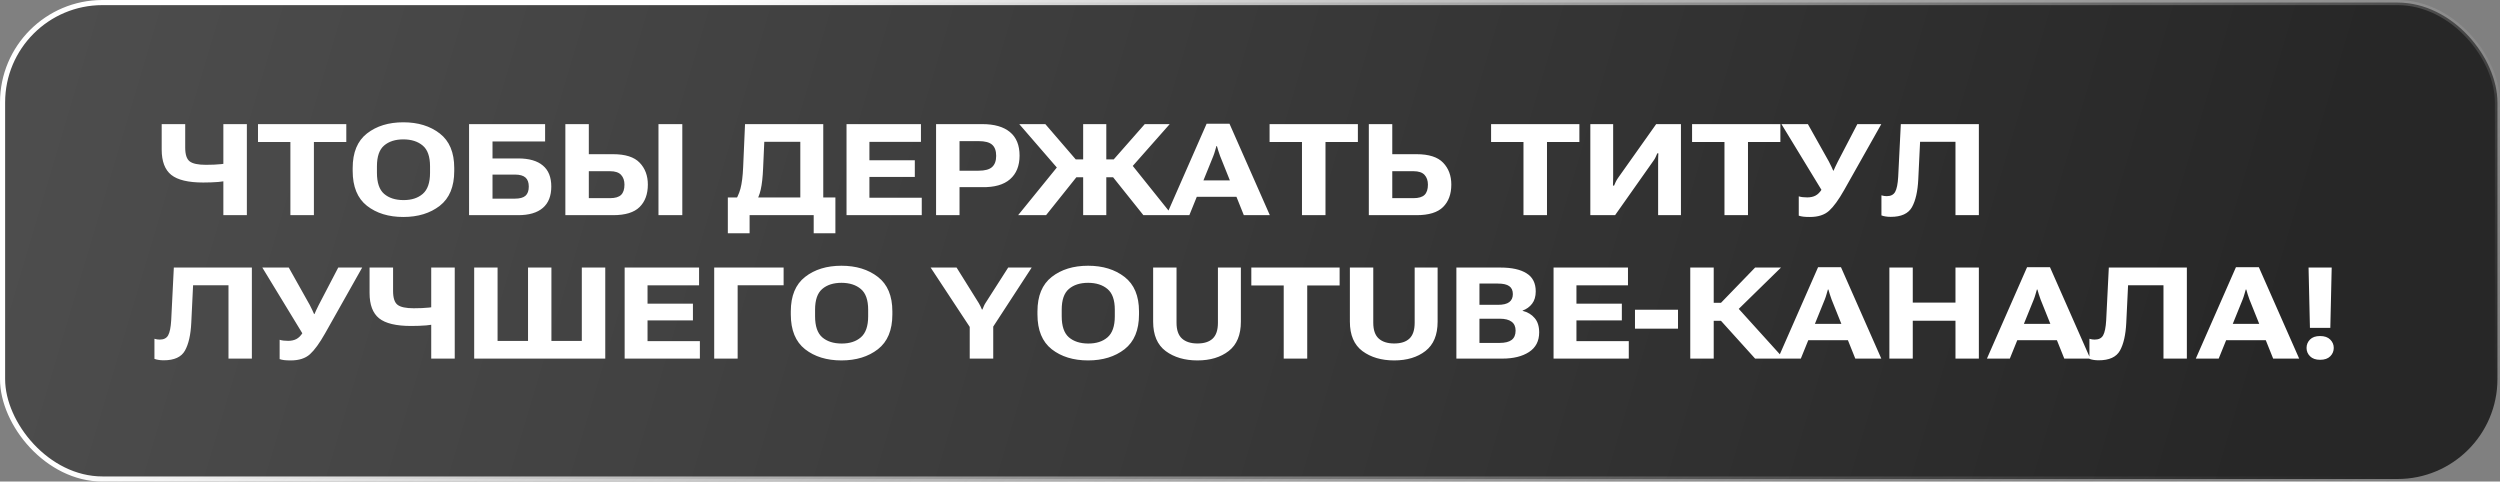 <?xml version="1.0" encoding="UTF-8"?> <svg xmlns="http://www.w3.org/2000/svg" width="488" height="94" viewBox="0 0 488 94" fill="none"><rect x="0" y="0" width="488" height="94" fill="#808080" stroke="none"/><rect x="0.5" y="0.5" width="487" height="93" rx="19.5" fill="url(#paint0_linear_2038_254)"></rect><rect x="0.5" y="0.5" width="487" height="93" rx="19.5" stroke="url(#paint1_linear_2038_254)"></rect><path d="M36.152 28.816C36.152 30.159 36.445 31.054 37.031 31.502C37.617 31.95 38.667 32.173 40.181 32.173C41.32 32.173 42.317 32.129 43.171 32.039C44.026 31.95 44.909 31.811 45.82 31.624V35.005C44.624 35.266 43.562 35.437 42.634 35.518C41.706 35.591 40.718 35.628 39.668 35.628C36.755 35.628 34.675 35.132 33.43 34.139C32.185 33.138 31.562 31.49 31.562 29.195V24.227H36.152V28.816ZM48.188 24.227V42H43.599V24.227H48.188ZM50.361 27.718V24.227H67.598V27.718H61.274V42H56.685V27.718H50.361ZM68.843 33.382V32.784C68.843 29.756 69.77 27.514 71.626 26.058C73.49 24.601 75.858 23.873 78.731 23.873C81.595 23.873 83.967 24.601 85.847 26.058C87.727 27.514 88.667 29.756 88.667 32.784V33.382C88.667 36.442 87.727 38.704 85.847 40.169C83.967 41.626 81.595 42.354 78.731 42.354C75.858 42.354 73.49 41.626 71.626 40.169C69.77 38.704 68.843 36.442 68.843 33.382ZM73.579 33.736C73.579 35.656 74.043 37.024 74.971 37.837C75.907 38.643 77.164 39.05 78.743 39.058C80.313 39.066 81.571 38.663 82.515 37.85C83.467 37.028 83.943 35.66 83.943 33.748V32.454C83.943 30.558 83.467 29.211 82.515 28.414C81.571 27.616 80.313 27.213 78.743 27.205C77.164 27.205 75.907 27.608 74.971 28.414C74.043 29.211 73.579 30.554 73.579 32.442V33.736ZM91.56 42V24.227H106.404V27.62H96.138V30.928H101.167C103.275 30.928 104.874 31.388 105.964 32.308C107.063 33.219 107.612 34.586 107.612 36.409C107.612 38.248 107.063 39.64 105.964 40.584C104.866 41.528 103.267 42 101.167 42H91.56ZM96.138 34.078V38.777H100.496C101.448 38.777 102.139 38.59 102.571 38.216C103.002 37.833 103.218 37.235 103.218 36.421C103.218 35.624 103.002 35.034 102.571 34.651C102.139 34.269 101.448 34.078 100.496 34.078H96.138ZM110.359 24.227H114.937V30.098H119.673C122.074 30.098 123.803 30.651 124.861 31.758C125.927 32.865 126.46 34.289 126.46 36.031C126.46 37.886 125.923 39.347 124.849 40.413C123.783 41.471 122.061 42 119.685 42H110.359V24.227ZM114.937 33.419V38.68H119.075C120.076 38.68 120.796 38.468 121.235 38.045C121.675 37.614 121.895 36.946 121.895 36.043C121.895 35.254 121.675 34.619 121.235 34.139C120.796 33.658 120.076 33.419 119.075 33.419H114.937ZM128.535 42H133.186V24.227H128.535V42ZM158.833 45.528V42H146.321V45.528H142.073V38.545H163.069V45.528H158.833ZM145.43 24.227H160.701V40.901H156.221V27.681H149.189L148.958 32.857C148.884 34.59 148.73 35.974 148.494 37.007C148.266 38.041 147.871 38.973 147.31 39.803H143.11C143.786 38.859 144.262 37.866 144.539 36.824C144.815 35.774 144.99 34.371 145.063 32.613L145.43 24.227ZM165.242 42V24.227H179.768V27.693H169.709V31.282H178.572V34.541H169.709V38.594H179.927V42H165.242ZM182.722 42V24.227H191.731C194.091 24.227 195.894 24.743 197.139 25.777C198.392 26.802 199.019 28.336 199.019 30.379C199.019 32.373 198.396 33.911 197.151 34.993C195.914 36.067 194.099 36.58 191.707 36.531H187.3V42H182.722ZM187.3 33.321H191.011C192.256 33.321 193.139 33.081 193.66 32.601C194.189 32.12 194.453 31.392 194.453 30.416C194.453 29.431 194.189 28.706 193.66 28.243C193.139 27.779 192.256 27.547 191.011 27.547H187.3V33.321ZM211.433 42V24.227H215.95V42H211.433ZM223.188 42L216.78 33.98L220.21 31.258L228.816 42H223.188ZM213.691 31.111H217.402L223.457 24.227H228.328L219.16 34.602H213.691V31.111ZM198.738 42L207.393 31.343L210.603 33.98L204.194 42H198.738ZM213.691 31.111V34.602H207.942L198.958 24.227H204.048L209.98 31.111H213.691ZM227.693 42L235.53 24.153H239.998L247.871 42H242.793L238.167 30.464C238.028 30.114 237.91 29.769 237.812 29.427C237.715 29.085 237.625 28.78 237.544 28.511H237.446C237.365 28.788 237.275 29.097 237.178 29.439C237.088 29.773 236.974 30.114 236.836 30.464L232.161 42H227.693ZM231.721 38.411L232.881 35.213H242.415L243.574 38.411H231.721ZM247.822 27.718V24.227H265.059V27.718H258.735V42H254.146V27.718H247.822ZM267.195 24.227H271.772V30.098H276.509C278.91 30.098 280.639 30.651 281.697 31.758C282.763 32.865 283.296 34.289 283.296 36.031C283.296 37.886 282.759 39.347 281.685 40.413C280.618 41.471 278.897 42 276.521 42H267.195V24.227ZM271.772 33.419V38.68H275.911C276.912 38.68 277.632 38.468 278.071 38.045C278.511 37.614 278.73 36.946 278.73 36.043C278.73 35.254 278.511 34.619 278.071 34.139C277.632 33.658 276.912 33.419 275.911 33.419H271.772ZM291.06 27.718V24.227H308.296V27.718H301.973V42H297.383V27.718H291.06ZM328.12 42H323.665V31.636C323.665 31.351 323.669 31.062 323.677 30.77C323.685 30.468 323.697 30.188 323.713 29.927H323.506C323.392 30.196 323.282 30.444 323.176 30.672C323.079 30.9 322.924 31.156 322.712 31.441L315.266 42H310.432V24.227H314.888V34.517C314.888 34.778 314.884 35.062 314.875 35.372C314.867 35.681 314.859 35.966 314.851 36.226H315.071C315.152 36.023 315.254 35.791 315.376 35.53C315.498 35.27 315.653 35.005 315.84 34.737L323.286 24.227H328.12V42ZM330.293 27.718V24.227H347.529V27.718H341.206V42H336.616V27.718H330.293ZM351.118 38.326C351.354 38.399 351.606 38.452 351.875 38.484C352.152 38.517 352.453 38.533 352.778 38.533C353.405 38.533 353.942 38.415 354.39 38.179C354.845 37.943 355.26 37.524 355.635 36.922L355.562 37.081L347.737 24.227H352.9L357.002 31.539C357.246 32.011 357.417 32.356 357.515 32.576C357.62 32.796 357.73 33.04 357.844 33.309H357.917C358.031 33.048 358.137 32.808 358.235 32.588C358.333 32.369 358.499 32.027 358.735 31.563L362.556 24.227H367.231L359.98 37.093C358.914 38.981 357.934 40.332 357.039 41.145C356.143 41.951 354.898 42.354 353.303 42.354C352.766 42.354 352.331 42.334 351.997 42.293C351.672 42.252 351.379 42.187 351.118 42.098V38.326ZM371.04 24.227H386.274V42H381.709V27.681H374.8L374.446 35.03C374.332 37.365 373.921 39.168 373.213 40.438C372.505 41.699 371.125 42.33 369.075 42.33C368.7 42.33 368.367 42.305 368.074 42.256C367.789 42.216 367.516 42.147 367.256 42.049V38.13C367.443 38.187 367.618 38.228 367.781 38.252C367.944 38.277 368.114 38.289 368.293 38.289C369.075 38.289 369.62 38.012 369.929 37.459C370.247 36.898 370.446 35.917 370.527 34.517L371.04 24.227ZM33.931 52.227H49.165V70H44.6V55.681H37.69L37.336 63.03C37.222 65.365 36.812 67.168 36.103 68.438C35.395 69.699 34.016 70.33 31.965 70.33C31.591 70.33 31.257 70.305 30.964 70.256C30.68 70.216 30.407 70.147 30.146 70.049V66.13C30.334 66.187 30.509 66.228 30.671 66.252C30.834 66.277 31.005 66.289 31.184 66.289C31.965 66.289 32.511 66.012 32.82 65.459C33.137 64.897 33.337 63.917 33.418 62.517L33.931 52.227ZM54.585 66.326C54.821 66.399 55.073 66.452 55.342 66.484C55.618 66.517 55.92 66.533 56.245 66.533C56.872 66.533 57.409 66.415 57.856 66.179C58.312 65.943 58.727 65.524 59.102 64.922L59.028 65.081L51.204 52.227H56.367L60.469 59.539C60.713 60.011 60.884 60.356 60.981 60.576C61.087 60.796 61.197 61.04 61.311 61.309H61.384C61.498 61.048 61.604 60.808 61.702 60.588C61.799 60.369 61.966 60.027 62.202 59.563L66.023 52.227H70.698L63.447 65.093C62.381 66.981 61.401 68.332 60.505 69.145C59.61 69.951 58.365 70.354 56.77 70.354C56.233 70.354 55.797 70.334 55.464 70.293C55.138 70.252 54.845 70.187 54.585 70.098V66.326ZM76.728 56.816C76.728 58.159 77.022 59.054 77.607 59.502C78.193 59.95 79.243 60.173 80.757 60.173C81.896 60.173 82.893 60.129 83.748 60.039C84.602 59.95 85.485 59.811 86.397 59.624V63.005C85.2 63.266 84.138 63.437 83.21 63.518C82.283 63.591 81.294 63.628 80.244 63.628C77.331 63.628 75.251 63.132 74.006 62.139C72.761 61.138 72.139 59.49 72.139 57.195V52.227H76.728V56.816ZM88.765 52.227V70H84.175V52.227H88.765ZM92.561 52.227H97.126V66.545H103.071V52.227H107.637V66.545H113.569V52.227H118.147V70H92.561V52.227ZM121.931 70V52.227H136.458V55.693H126.399V59.282H135.261V62.541H126.399V66.594H136.616V70H121.931ZM139.412 70V52.227H152.961V55.681H143.989V70H139.412ZM154.365 61.382V60.784C154.365 57.756 155.293 55.514 157.148 54.058C159.012 52.601 161.38 51.873 164.253 51.873C167.118 51.873 169.49 52.601 171.37 54.058C173.25 55.514 174.189 57.756 174.189 60.784V61.382C174.189 64.442 173.25 66.704 171.37 68.169C169.49 69.626 167.118 70.354 164.253 70.354C161.38 70.354 159.012 69.626 157.148 68.169C155.293 66.704 154.365 64.442 154.365 61.382ZM159.102 61.736C159.102 63.656 159.565 65.024 160.493 65.837C161.429 66.643 162.686 67.05 164.265 67.058C165.836 67.066 167.093 66.663 168.037 65.85C168.989 65.028 169.465 63.66 169.465 61.748V60.454C169.465 58.558 168.989 57.211 168.037 56.414C167.093 55.616 165.836 55.213 164.265 55.205C162.686 55.205 161.429 55.608 160.493 56.414C159.565 57.211 159.102 58.554 159.102 60.442V61.736ZM189.29 70V63.811L181.66 52.227H186.726L191.06 59.172C191.19 59.376 191.3 59.579 191.389 59.783C191.487 59.986 191.58 60.198 191.67 60.417H191.768C191.865 60.198 191.955 59.986 192.036 59.783C192.118 59.579 192.223 59.376 192.354 59.172L196.797 52.227H201.387L193.879 63.75V70H189.29ZM202.51 61.382V60.784C202.51 57.756 203.438 55.514 205.293 54.058C207.157 52.601 209.525 51.873 212.397 51.873C215.262 51.873 217.634 52.601 219.514 54.058C221.394 55.514 222.334 57.756 222.334 60.784V61.382C222.334 64.442 221.394 66.704 219.514 68.169C217.634 69.626 215.262 70.354 212.397 70.354C209.525 70.354 207.157 69.626 205.293 68.169C203.438 66.704 202.51 64.442 202.51 61.382ZM207.246 61.736C207.246 63.656 207.71 65.024 208.638 65.837C209.574 66.643 210.831 67.05 212.41 67.058C213.98 67.066 215.238 66.663 216.182 65.85C217.134 65.028 217.61 63.66 217.61 61.748V60.454C217.61 58.558 217.134 57.211 216.182 56.414C215.238 55.616 213.98 55.213 212.41 55.205C210.831 55.205 209.574 55.608 208.638 56.414C207.71 57.211 207.246 58.554 207.246 60.442V61.736ZM225.093 62.786V52.227H229.658V63.005C229.658 64.413 230.012 65.439 230.72 66.082C231.436 66.724 232.445 67.046 233.748 67.046C235.05 67.046 236.038 66.728 236.714 66.094C237.397 65.451 237.739 64.421 237.739 63.005V52.227H242.219V62.786C242.219 65.374 241.43 67.282 239.851 68.511C238.272 69.74 236.238 70.354 233.748 70.354C231.257 70.354 229.19 69.748 227.546 68.535C225.911 67.314 225.093 65.398 225.093 62.786ZM244.258 55.718V52.227H261.494V55.718H255.171V70H250.581V55.718H244.258ZM263.496 62.786V52.227H268.062V63.005C268.062 64.413 268.416 65.439 269.124 66.082C269.84 66.724 270.849 67.046 272.151 67.046C273.453 67.046 274.442 66.728 275.117 66.094C275.801 65.451 276.143 64.421 276.143 63.005V52.227H280.623V62.786C280.623 65.374 279.833 67.282 278.254 68.511C276.676 69.74 274.641 70.354 272.151 70.354C269.661 70.354 267.594 69.748 265.95 68.535C264.314 67.314 263.496 65.398 263.496 62.786ZM284.285 70V52.227H292.891C295.096 52.227 296.793 52.601 297.981 53.35C299.177 54.09 299.775 55.266 299.775 56.877C299.775 57.862 299.539 58.664 299.067 59.282C298.604 59.893 297.985 60.34 297.212 60.625V60.674C298.205 60.926 298.99 61.398 299.568 62.09C300.154 62.773 300.447 63.705 300.447 64.885C300.447 66.578 299.784 67.856 298.457 68.718C297.139 69.573 295.405 70 293.257 70H284.285ZM288.789 66.936H292.732C293.774 66.936 294.551 66.745 295.063 66.362C295.584 65.972 295.845 65.361 295.845 64.531C295.845 63.758 295.584 63.18 295.063 62.798C294.551 62.407 293.774 62.212 292.732 62.212H288.789V66.936ZM288.789 59.502H292.402C293.403 59.502 294.136 59.327 294.6 58.977C295.072 58.619 295.308 58.098 295.308 57.415C295.308 56.698 295.072 56.178 294.6 55.852C294.136 55.518 293.403 55.352 292.402 55.352H288.789V59.502ZM303.254 70V52.227H317.781V55.693H307.722V59.282H316.584V62.541H307.722V66.594H317.939V70H303.254ZM319.148 64.153V60.466H327.546V64.153H319.148ZM342.598 70L335.322 61.943L338.545 59.343L348.188 70H342.598ZM332.234 59.111H335.933L342.598 52.227H347.651L337.031 62.615H332.234V59.111ZM329.939 70V52.227H334.517V70H329.939ZM347.053 70L354.89 52.153H359.358L367.231 70H362.153L357.527 58.464C357.389 58.114 357.271 57.769 357.173 57.427C357.075 57.085 356.986 56.78 356.904 56.511H356.807C356.725 56.788 356.636 57.097 356.538 57.439C356.449 57.773 356.335 58.114 356.196 58.464L351.521 70H347.053ZM351.082 66.411L352.241 63.213H361.775L362.935 66.411H351.082ZM368.806 70V52.227H373.372V59.062H381.709V52.227H386.274V70H381.709V62.602H373.372V70H368.806ZM387.849 70L395.686 52.153H400.154L408.027 70H402.949L398.323 58.464C398.184 58.114 398.066 57.769 397.969 57.427C397.871 57.085 397.782 56.78 397.7 56.511H397.603C397.521 56.788 397.432 57.097 397.334 57.439C397.244 57.773 397.131 58.114 396.992 58.464L392.317 70H387.849ZM391.877 66.411L393.037 63.213H402.571L403.73 66.411H391.877ZM411.641 52.227H426.875V70H422.31V55.681H415.4L415.046 63.03C414.932 65.365 414.521 67.168 413.813 68.438C413.105 69.699 411.726 70.33 409.675 70.33C409.301 70.33 408.967 70.305 408.674 70.256C408.389 70.216 408.117 70.147 407.856 70.049V66.13C408.044 66.187 408.219 66.228 408.381 66.252C408.544 66.277 408.715 66.289 408.894 66.289C409.675 66.289 410.221 66.012 410.53 65.459C410.847 64.897 411.047 63.917 411.128 62.517L411.641 52.227ZM428.621 70L436.458 52.153H440.925L448.799 70H443.721L439.094 58.464C438.956 58.114 438.838 57.769 438.74 57.427C438.643 57.085 438.553 56.78 438.472 56.511H438.374C438.293 56.788 438.203 57.097 438.105 57.439C438.016 57.773 437.902 58.114 437.764 58.464L433.088 70H428.621ZM432.649 66.411L433.809 63.213H443.342L444.502 66.411H432.649ZM450.239 67.913C450.239 67.278 450.463 66.733 450.911 66.277C451.366 65.821 452.021 65.593 452.876 65.593C453.739 65.593 454.398 65.821 454.854 66.277C455.317 66.733 455.549 67.278 455.549 67.913C455.549 68.547 455.321 69.093 454.866 69.548C454.41 70.004 453.751 70.232 452.888 70.232C452.034 70.232 451.379 70.004 450.923 69.548C450.467 69.093 450.239 68.547 450.239 67.913ZM450.898 63.994L450.63 52.227H455.146L454.878 63.994H450.898Z" fill="white"></path><defs><linearGradient id="paint0_linear_2038_254" x1="3.54483e-07" y1="47" x2="415.5" y2="170.5" gradientUnits="userSpaceOnUse"><stop stop-color="#4D4D4D"></stop><stop offset="1" stop-color="#272727"></stop></linearGradient><linearGradient id="paint1_linear_2038_254" x1="180.5" y1="-31.5" x2="339" y2="187" gradientUnits="userSpaceOnUse"><stop stop-color="white"></stop><stop offset="1" stop-color="#999999" stop-opacity="0"></stop></linearGradient></defs></svg> 
